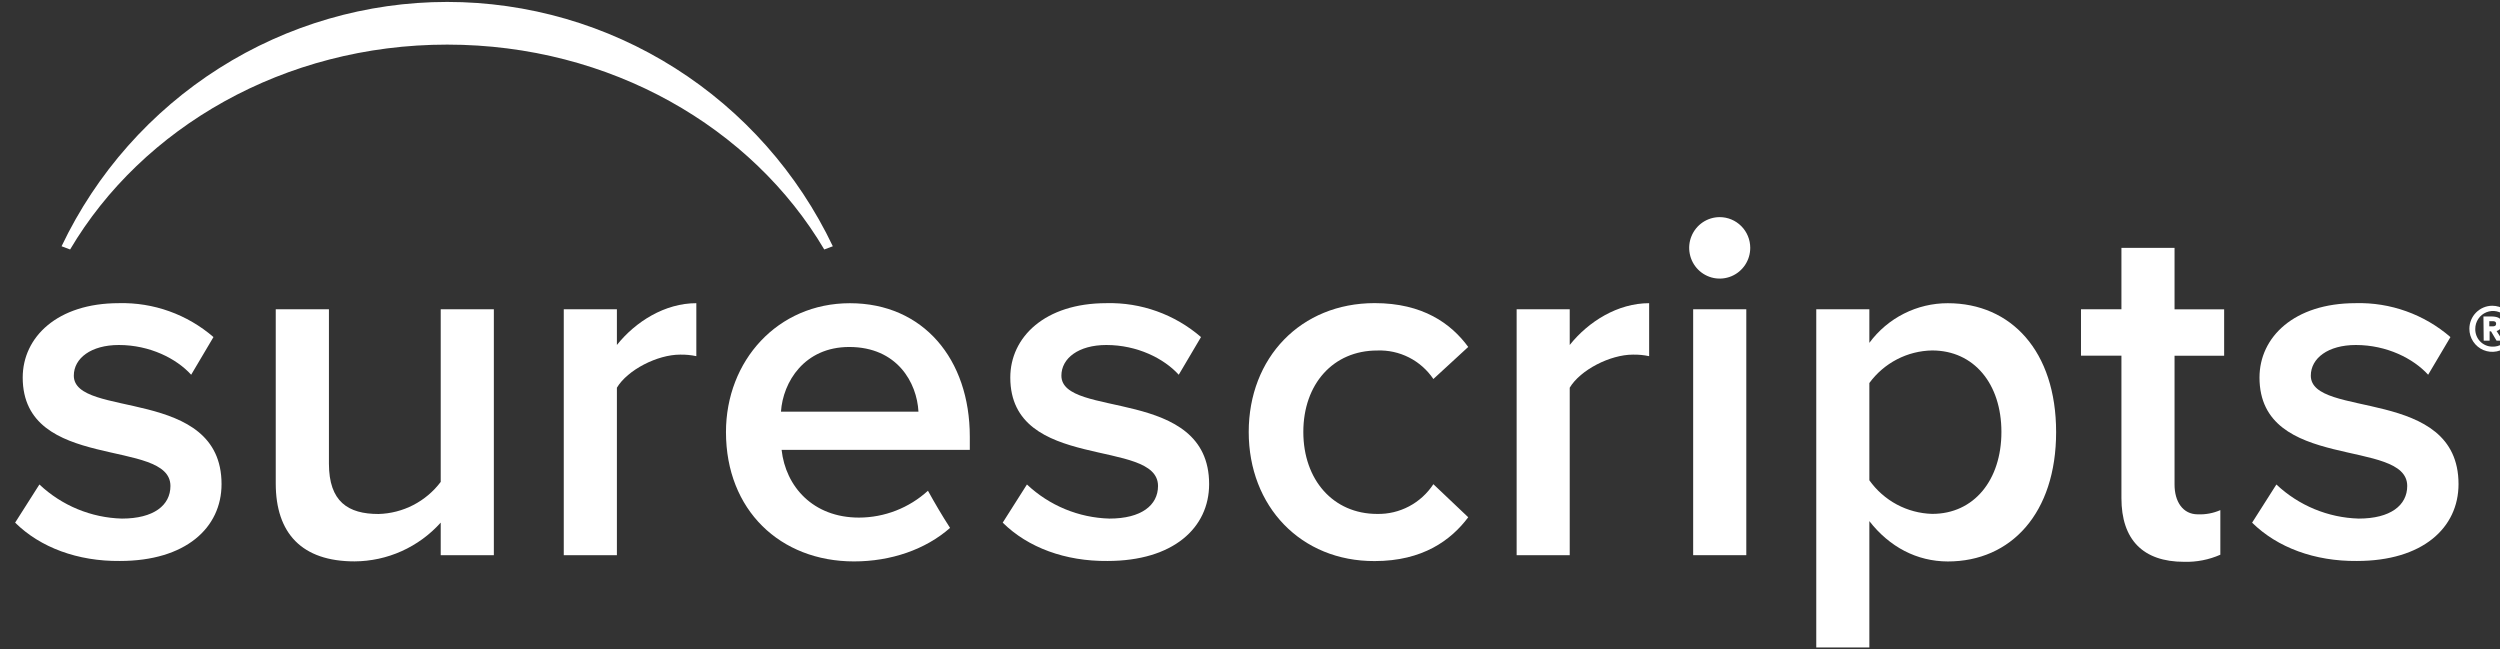 <?xml version="1.0" encoding="UTF-8"?>
<svg xmlns="http://www.w3.org/2000/svg" width="154" height="40" viewBox="0 0 154 40" fill="none">
  <rect x="0" y="0" width="154" height="40" fill="#333333" stroke="none"/>
  <g clip-path="url(#clip0_4848_24027)">
    <g clip-path="url(#clip1_4848_24027)">
      <path d="M0.932 32.195L2.427 29.844C3.809 31.146 5.616 31.893 7.508 31.945C9.47 31.945 10.499 31.127 10.499 29.936C10.499 26.956 1.399 29.09 1.399 23.255C1.399 20.776 3.522 18.675 7.32 18.675C9.453 18.62 11.53 19.364 13.15 20.763L11.776 23.084C10.866 22.082 9.222 21.252 7.32 21.252C5.606 21.252 4.547 22.07 4.547 23.139C4.547 25.801 13.647 23.795 13.647 29.82C13.647 32.516 11.433 34.556 7.383 34.556C4.796 34.58 2.491 33.734 0.932 32.195Z" fill="white"></path>
      <path d="M27.148 34.199V32.193C26.477 32.94 25.658 33.539 24.744 33.95C23.83 34.361 22.841 34.576 21.84 34.581C18.597 34.581 16.986 32.855 16.986 29.781V19.051H20.262V28.556C20.262 30.91 21.445 31.662 23.317 31.662C24.062 31.642 24.793 31.454 25.456 31.112C26.119 30.77 26.697 30.283 27.148 29.686V19.051H30.421V34.199H27.148Z" fill="white"></path>
      <path d="M34.728 34.199V19.051H38.001V21.25C39.154 19.805 40.962 18.676 42.894 18.676V21.94C42.566 21.87 42.231 21.839 41.896 21.845C40.494 21.845 38.656 22.786 38.001 23.882V34.199H34.728Z" fill="white"></path>
      <path d="M61.767 32.195L63.259 29.844C64.641 31.145 66.448 31.893 68.34 31.945C70.302 31.945 71.334 31.127 71.334 29.936C71.334 26.956 62.234 29.09 62.234 23.255C62.234 20.775 64.357 18.675 68.155 18.675C70.287 18.62 72.363 19.364 73.982 20.763L72.611 23.084C71.701 22.082 70.053 21.252 68.152 21.252C66.438 21.252 65.382 22.07 65.382 23.139C65.382 25.801 74.482 23.795 74.482 29.82C74.482 32.516 72.271 34.556 68.218 34.556C65.631 34.58 63.323 33.734 61.767 32.195Z" fill="white"></path>
      <path d="M76.921 26.611C76.921 22.031 80.13 18.672 84.68 18.672C87.64 18.672 89.385 19.927 90.443 21.371L88.296 23.347C87.914 22.782 87.396 22.325 86.791 22.018C86.185 21.711 85.512 21.564 84.835 21.591C82.123 21.591 80.285 23.658 80.285 26.608C80.285 29.557 82.123 31.658 84.835 31.658C85.518 31.672 86.194 31.511 86.799 31.191C87.405 30.87 87.919 30.401 88.296 29.826L90.443 31.863C89.385 33.276 87.64 34.562 84.68 34.562C80.13 34.58 76.921 31.191 76.921 26.611Z" fill="white"></path>
      <path d="M93.425 34.199V19.051H96.695V21.25C97.847 19.805 99.655 18.676 101.587 18.676V21.94C101.259 21.87 100.925 21.839 100.589 21.845C99.188 21.845 97.35 22.786 96.695 23.882V34.199H93.425Z" fill="white"></path>
      <path d="M104.299 34.199V19.051H107.572V34.199H104.299Z" fill="white"></path>
      <path d="M115.152 32.101V39.884H111.882V19.05H115.152V21.12C115.712 20.361 116.44 19.745 117.279 19.321C118.119 18.896 119.045 18.676 119.984 18.678C123.879 18.678 126.657 21.624 126.657 26.617C126.657 31.609 123.882 34.586 119.984 34.586C118.082 34.58 116.399 33.701 115.152 32.101ZM123.287 26.605C123.287 23.655 121.604 21.588 119.019 21.588C118.265 21.6 117.523 21.788 116.853 22.136C116.182 22.484 115.6 22.983 115.152 23.594V29.585C115.594 30.207 116.173 30.718 116.844 31.077C117.515 31.436 118.26 31.634 119.019 31.655C121.604 31.661 123.287 29.56 123.287 26.611V26.605Z" fill="white"></path>
      <path d="M138.73 32.196L140.225 29.845C141.604 31.143 143.407 31.89 145.294 31.945C147.256 31.945 148.285 31.127 148.285 29.936C148.285 26.956 139.185 29.09 139.185 23.255C139.185 20.776 141.308 18.675 145.106 18.675C147.243 18.617 149.326 19.361 150.948 20.764L149.574 23.084C148.664 22.083 147.02 21.252 145.121 21.252C143.404 21.252 142.346 22.07 142.346 23.139C142.346 25.802 151.445 23.796 151.445 29.82C151.445 32.516 149.234 34.556 145.185 34.556C142.594 34.58 140.292 33.735 138.73 32.196Z" fill="white"></path>
      <path d="M107.815 15.268C107.815 15.643 107.705 16.009 107.498 16.32C107.291 16.631 106.998 16.874 106.654 17.017C106.31 17.16 105.932 17.198 105.567 17.125C105.203 17.052 104.867 16.872 104.604 16.607C104.341 16.342 104.162 16.005 104.09 15.637C104.017 15.27 104.054 14.89 104.197 14.544C104.339 14.198 104.58 13.902 104.889 13.694C105.199 13.486 105.562 13.375 105.934 13.375C106.433 13.375 106.911 13.575 107.264 13.93C107.617 14.284 107.815 14.766 107.815 15.268Z" fill="white"></path>
      <path d="M130.68 30.66V21.909H128.189V19.051H130.68V15.268H133.952V19.054H137.007V21.912H133.952V29.851C133.952 30.886 134.45 31.683 135.387 31.683C135.863 31.702 136.337 31.614 136.773 31.423V34.171C136.071 34.48 135.31 34.629 134.544 34.608C131.993 34.608 130.68 33.228 130.68 30.687" fill="white"></path>
      <path d="M27.545 2.748C17.493 2.748 8.757 7.86 4.319 15.368L3.792 15.17C5.94 10.662 9.309 6.858 13.512 4.195C17.715 1.532 22.581 0.119 27.547 0.119C32.513 0.119 37.378 1.532 41.581 4.195C45.784 6.858 49.154 10.662 51.302 15.17L50.774 15.368C46.333 7.854 37.613 2.748 27.545 2.748Z" fill="white"></path>
      <path d="M57.162 30.229C55.999 31.291 54.486 31.88 52.916 31.884C50.08 31.884 48.396 29.969 48.147 27.713H59.74V26.895C59.74 22.128 56.874 18.678 52.355 18.678C47.899 18.678 44.72 22.223 44.72 26.617C44.72 31.417 48.056 34.583 52.606 34.583C54.881 34.583 57.008 33.853 58.524 32.519C58.03 31.756 57.587 30.998 57.162 30.229ZM52.309 21.374C55.269 21.374 56.483 23.572 56.577 25.359H48.108C48.229 23.536 49.543 21.374 52.315 21.374H52.309Z" fill="white"></path>
      <path d="M153.523 18.834C153.802 18.834 154.075 18.917 154.307 19.073C154.539 19.229 154.72 19.451 154.826 19.71C154.933 19.97 154.961 20.255 154.907 20.531C154.852 20.806 154.718 21.059 154.521 21.258C154.323 21.456 154.072 21.592 153.798 21.646C153.525 21.701 153.241 21.673 152.984 21.566C152.726 21.458 152.506 21.276 152.351 21.043C152.196 20.809 152.113 20.535 152.113 20.254C152.114 19.878 152.262 19.517 152.527 19.251C152.791 18.985 153.149 18.835 153.523 18.834ZM153.523 21.353C153.741 21.362 153.956 21.306 154.142 21.191C154.327 21.075 154.474 20.907 154.564 20.707C154.654 20.507 154.682 20.285 154.645 20.069C154.608 19.853 154.508 19.653 154.357 19.494C154.206 19.336 154.012 19.227 153.799 19.18C153.586 19.134 153.364 19.153 153.162 19.235C152.96 19.316 152.787 19.457 152.665 19.639C152.542 19.82 152.477 20.035 152.477 20.254C152.472 20.396 152.496 20.537 152.547 20.669C152.597 20.802 152.673 20.922 152.771 21.025C152.868 21.127 152.985 21.209 153.114 21.265C153.243 21.322 153.382 21.352 153.523 21.353ZM152.98 19.494H153.457C153.796 19.494 154.124 19.576 154.124 19.933C154.13 20.037 154.101 20.14 154.04 20.223C153.979 20.307 153.89 20.366 153.79 20.391L154.169 20.984H153.787L153.447 20.41H153.36V20.984H152.996L152.98 19.494ZM153.341 20.104H153.52C153.611 20.104 153.76 20.104 153.76 19.942C153.76 19.78 153.611 19.784 153.52 19.784H153.341V20.104Z" fill="white"></path>
    </g>
  </g>
  <defs>
    <clipPath id="clip0_4848_24027">
      <rect width="154" height="40" fill="white" transform="translate(0)"></rect>
    </clipPath>
    <clipPath id="clip1_4848_24027">
      <rect width="155" height="40" fill="white" transform="translate(0)"></rect>
    </clipPath>
  </defs>
</svg>
